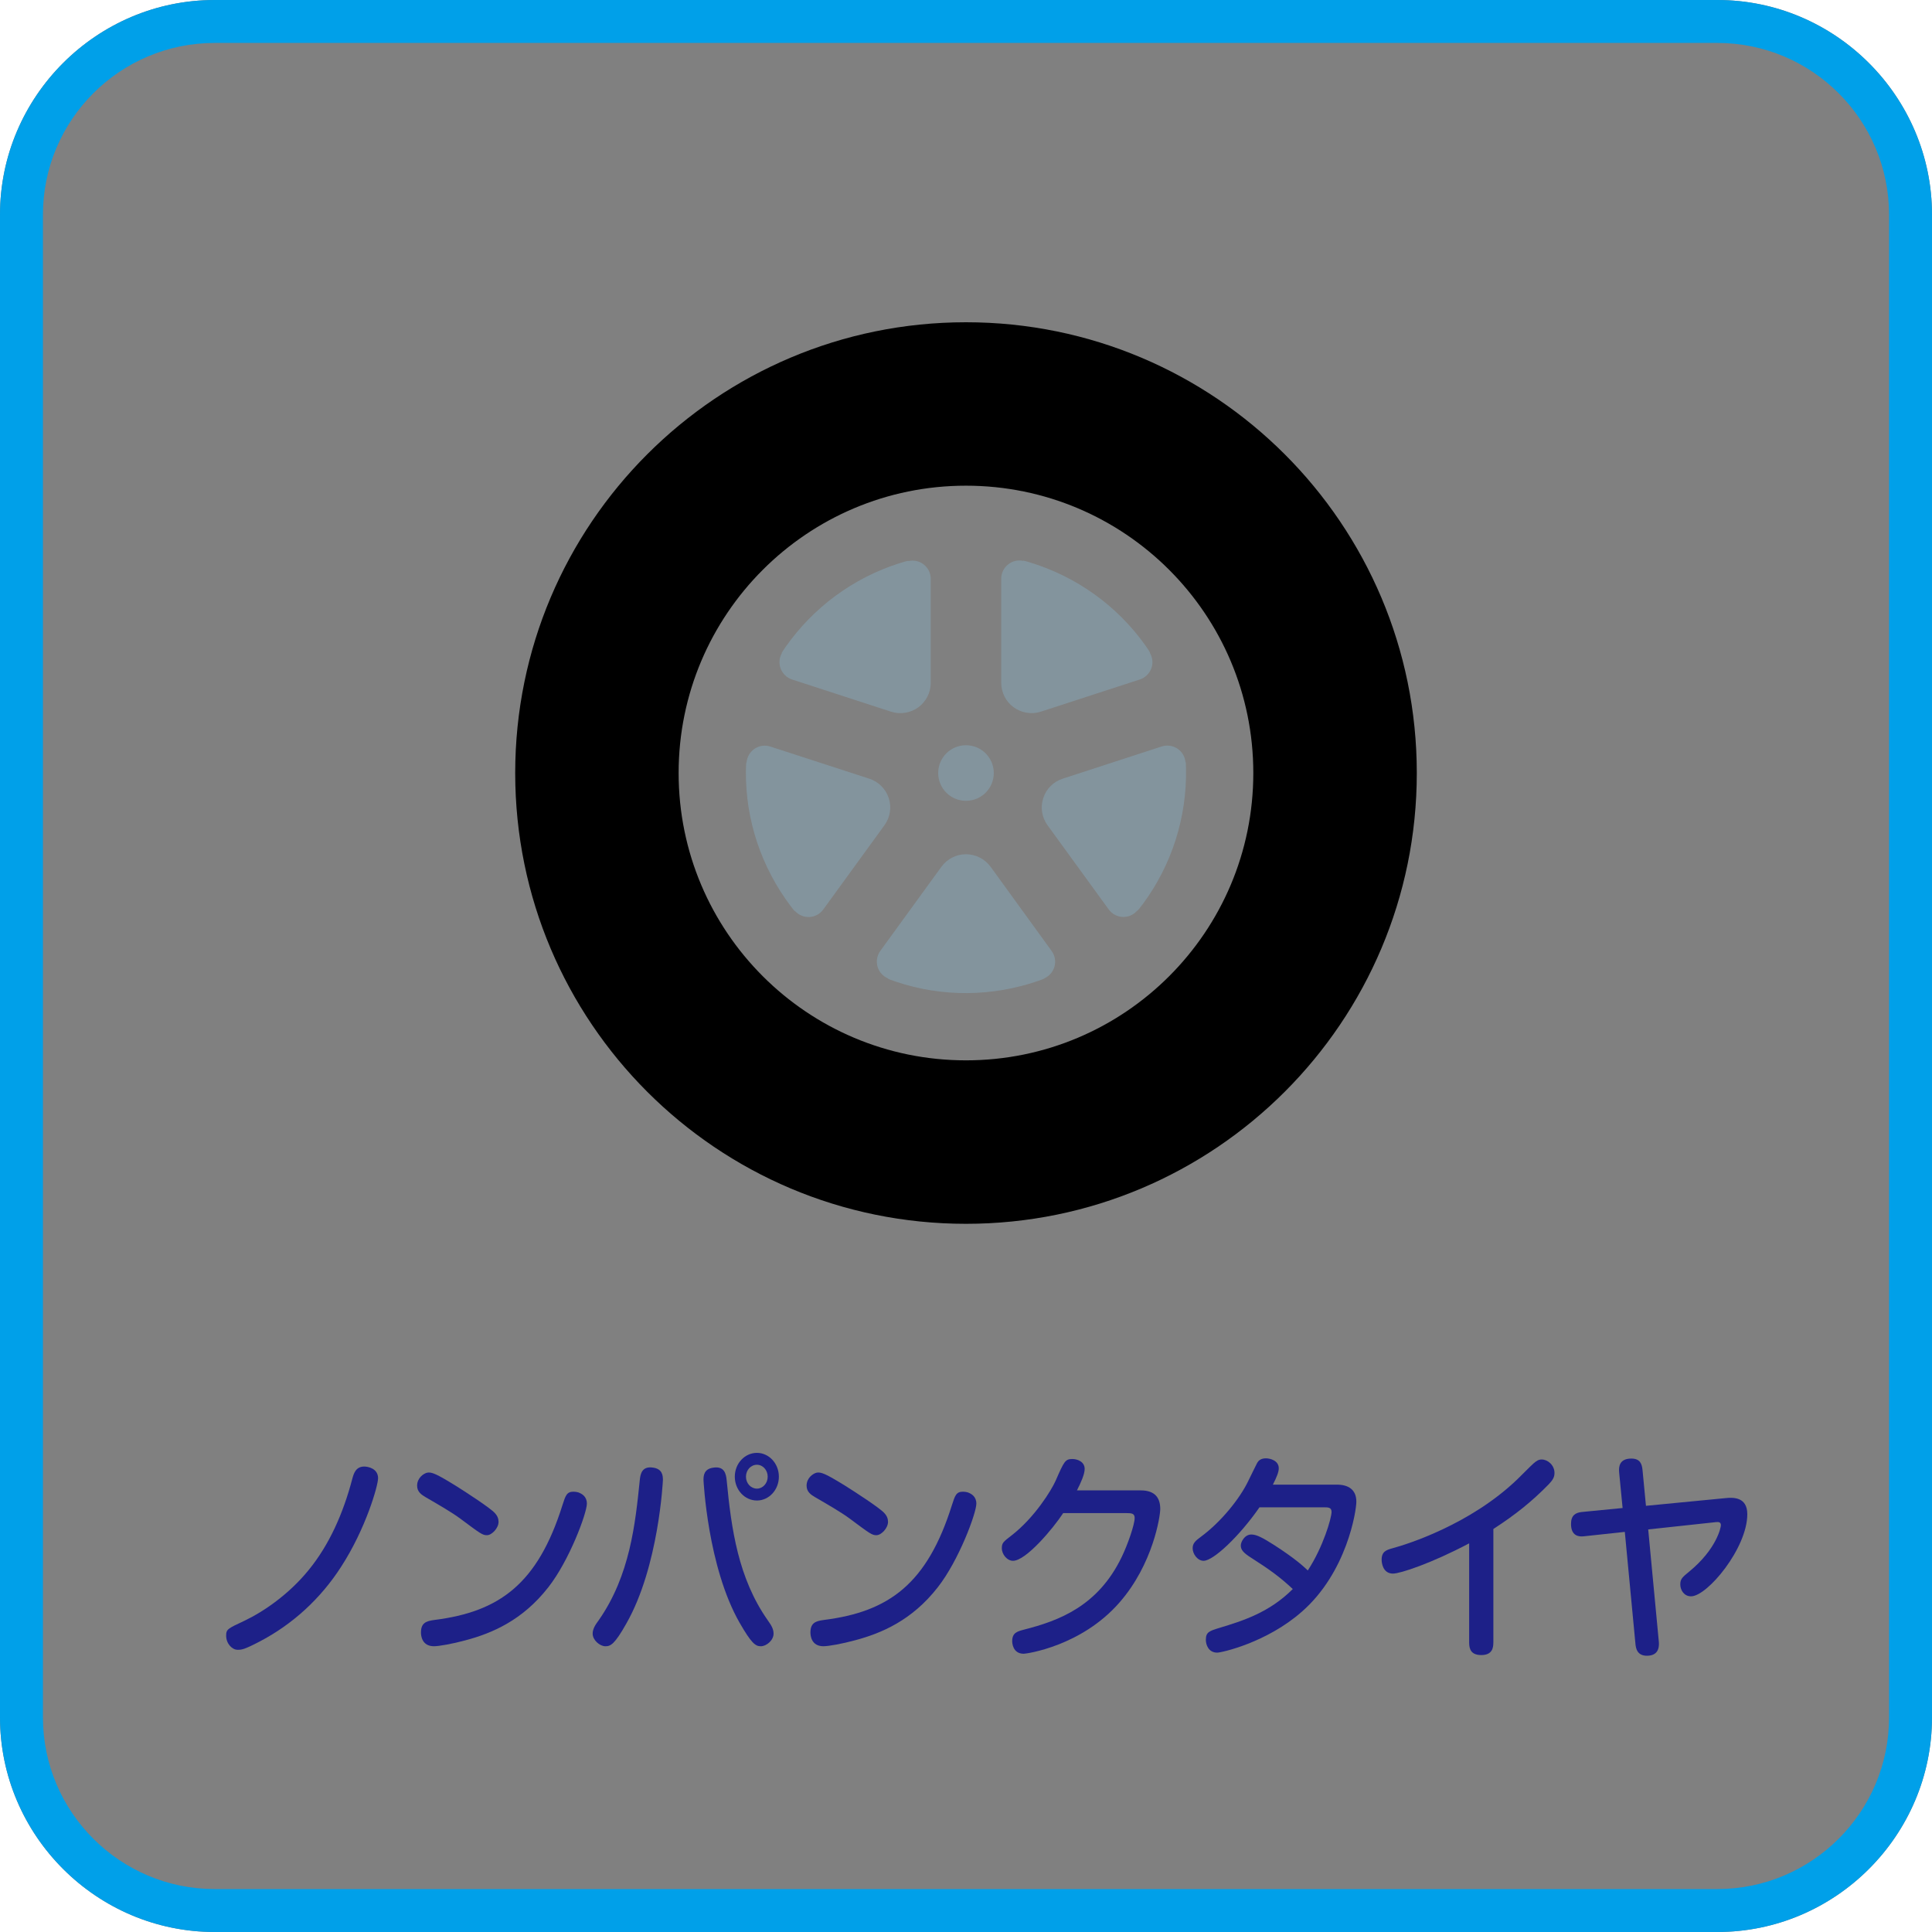 <?xml version="1.0" encoding="utf-8"?>
<!-- Generator: Adobe Illustrator 16.0.3, SVG Export Plug-In . SVG Version: 6.00 Build 0)  -->
<!DOCTYPE svg PUBLIC "-//W3C//DTD SVG 1.1//EN" "http://www.w3.org/Graphics/SVG/1.1/DTD/svg11.dtd">
<svg version="1.1" id="レイヤー_1" xmlns="http://www.w3.org/2000/svg" xmlns:xlink="http://www.w3.org/1999/xlink" x="0px"
	 y="0px" width="90px" height="90px" viewBox="0 0 90 90" enable-background="new 0 0 90 90" xml:space="preserve">
<rect x="0" y="0" width="90" height="90" fill="#808080" stroke="none"/>
<g>
	<path fill="#FFFFFF" d="M10,0H0v10C0,4.5,4.5,0,10,0z"/>
	<path fill="#FFFFFF" d="M0,80v10h10C4.5,90,0,85.5,0,80z"/>
	<path fill="#FFFFFF" d="M80,0c5.5,0,10,4.5,10,10V0H80z"/>
	<path fill="#FFFFFF" d="M80,90h10V80C90,85.5,85.5,90,80,90z"/>
</g>
<g>
	<g>
		<path fill="#00A0E9" d="M80,2c4.411,0,8,3.589,8,8v70c0,4.411-3.589,8-8,8H10c-4.411,0-8-3.589-8-8V10c0-4.411,3.589-8,8-8H80
			 M80,0H10C4.5,0,0,4.5,0,10v70c0,5.5,4.5,10,10,10h70c5.5,0,10-4.5,10-10V10C90,4.5,85.5,0,80,0L80,0z"/>
	</g>
	<g>
		<g>
			<path fill="#1D2088" d="M10.535,76.194c0-0.298,0.076-0.329,0.842-0.688c0.889-0.422,2.072-1.225,2.999-2.365
				c0.975-1.193,1.618-2.664,2.034-4.248c0.066-0.246,0.161-0.576,0.558-0.576c0.161,0,0.644,0.082,0.644,0.545
				c0,0.34-0.568,2.346-1.722,4.125c-0.965,1.501-2.28,2.693-3.803,3.486c-0.729,0.38-0.833,0.38-1.022,0.38
				C10.819,76.853,10.535,76.575,10.535,76.194z"/>
			<path fill="#1D2088" d="M21.228,69.211c0.492,0.309,1.618,1.039,1.826,1.275c0.133,0.145,0.17,0.278,0.17,0.412
				c0,0.287-0.312,0.617-0.539,0.617c-0.208,0-0.293-0.063-1.23-0.762c-0.426-0.318-1.079-0.689-1.627-1.008
				c-0.189-0.113-0.397-0.246-0.397-0.535c0-0.359,0.293-0.564,0.463-0.606C20.102,68.563,20.311,68.646,21.228,69.211z
				 M27.339,70.045c0,0.441-0.813,2.643-1.797,3.897c-1.202,1.542-2.621,2.14-3.851,2.468c-0.605,0.165-1.239,0.278-1.476,0.278
				c-0.568,0-0.605-0.505-0.605-0.638c0-0.453,0.246-0.535,0.625-0.586c3.027-0.381,4.815-1.677,5.969-5.358
				c0.142-0.442,0.199-0.617,0.511-0.617c0.075,0,0.151,0.011,0.217,0.03C27.112,69.582,27.339,69.715,27.339,70.045z"/>
			<path fill="#1D2088" d="M30.881,68.943c0,0.021-0.189,4.032-1.703,6.686c-0.549,0.977-0.738,1.06-0.974,1.06
				c-0.265,0-0.596-0.288-0.596-0.587c0-0.226,0.132-0.422,0.284-0.627c1.457-2.088,1.703-4.494,1.911-6.521
				c0.028-0.298,0.104-0.669,0.625-0.586C30.852,68.43,30.881,68.729,30.881,68.943z M33.851,68.954
				c0.218,2.283,0.54,4.566,1.911,6.521c0.161,0.227,0.274,0.401,0.274,0.627c0,0.309-0.331,0.587-0.596,0.587
				c-0.255,0-0.444-0.154-0.984-1.091c-1.495-2.611-1.684-6.644-1.684-6.654c0-0.185,0.009-0.514,0.454-0.575
				C33.757,68.285,33.823,68.677,33.851,68.954z M35.261,69.9c-0.567,0-1.031-0.494-1.031-1.11c0-0.617,0.464-1.11,1.031-1.11
				c0.558,0,1.022,0.493,1.022,1.11C36.283,69.406,35.819,69.9,35.261,69.9z M35.261,68.234c-0.284,0-0.511,0.247-0.511,0.556
				c0,0.308,0.227,0.556,0.511,0.556c0.274,0,0.501-0.248,0.501-0.556C35.762,68.481,35.535,68.234,35.261,68.234z"/>
			<path fill="#1D2088" d="M39.371,69.211c0.492,0.309,1.618,1.039,1.826,1.275c0.133,0.145,0.17,0.278,0.17,0.412
				c0,0.287-0.312,0.617-0.539,0.617c-0.208,0-0.293-0.063-1.23-0.762c-0.426-0.318-1.079-0.689-1.627-1.008
				c-0.189-0.113-0.397-0.246-0.397-0.535c0-0.359,0.293-0.564,0.463-0.606C38.245,68.563,38.454,68.646,39.371,69.211z
				 M45.482,70.045c0,0.441-0.813,2.643-1.797,3.897c-1.202,1.542-2.621,2.14-3.851,2.468c-0.605,0.165-1.239,0.278-1.476,0.278
				c-0.568,0-0.605-0.505-0.605-0.638c0-0.453,0.246-0.535,0.625-0.586c3.027-0.381,4.815-1.677,5.969-5.358
				c0.142-0.442,0.199-0.617,0.511-0.617c0.076,0,0.151,0.011,0.218,0.03C45.255,69.582,45.482,69.715,45.482,70.045z"/>
			<path fill="#1D2088" d="M53.141,69.428c0.691,0,0.908,0.381,0.908,0.863c0,0.35-0.34,2.571-1.892,4.351
				c-1.778,2.047-4.343,2.396-4.466,2.396c-0.52,0-0.539-0.515-0.539-0.587c0-0.391,0.236-0.452,0.539-0.534
				c1.666-0.422,3.463-1.11,4.561-3.384c0.293-0.606,0.605-1.521,0.605-1.82c0-0.216-0.151-0.227-0.389-0.227h-2.941
				c-0.464,0.71-1.731,2.222-2.337,2.222c-0.274,0-0.521-0.298-0.521-0.586c0-0.247,0.066-0.298,0.454-0.597
				c1.079-0.833,1.864-2.119,2.054-2.551c0.396-0.904,0.443-1.008,0.785-1.008c0.207,0,0.566,0.113,0.566,0.463
				c0,0.247-0.18,0.648-0.359,0.998H53.141z"/>
			<path fill="#1D2088" d="M58.67,70.219c-0.936,1.348-2.146,2.489-2.602,2.489c-0.283,0-0.51-0.319-0.51-0.586
				c0-0.227,0.132-0.35,0.387-0.535c0.947-0.699,1.798-1.769,2.186-2.561c0.057-0.124,0.416-0.843,0.436-0.884
				c0.057-0.094,0.16-0.207,0.406-0.207c0.199,0,0.597,0.104,0.597,0.463c0,0.165-0.085,0.392-0.274,0.762h2.98
				c0.529,0,0.908,0.227,0.908,0.792c0,0.442-0.445,3.302-2.545,5.132c-1.637,1.439-3.737,1.902-3.936,1.902
				c-0.407,0-0.53-0.37-0.53-0.596c0-0.36,0.161-0.412,0.634-0.557c1.088-0.328,2.328-0.719,3.416-1.81
				c-0.597-0.556-1.061-0.895-1.912-1.439c-0.378-0.237-0.51-0.381-0.51-0.587c0-0.174,0.18-0.514,0.491-0.514
				c0.237,0,0.521,0.145,1.05,0.483c0.994,0.638,1.4,1.019,1.58,1.192c0.709-1.079,1.107-2.438,1.107-2.725
				c0-0.217-0.161-0.217-0.369-0.217H58.67z"/>
			<path fill="#1D2088" d="M69.565,76.523c0,0.206-0.028,0.576-0.558,0.576c-0.455,0-0.568-0.247-0.568-0.576v-4.628
				c-1.77,0.937-3.217,1.409-3.547,1.409c-0.482,0-0.53-0.514-0.53-0.648c0-0.38,0.218-0.452,0.511-0.534
				c0.691-0.185,3.623-1.11,5.809-3.209c0.218-0.206,0.549-0.556,0.767-0.751c0.123-0.103,0.218-0.174,0.368-0.174
				c0.275,0,0.597,0.256,0.597,0.627c0,0.195-0.075,0.328-0.274,0.535c-0.805,0.822-1.561,1.418-2.573,2.076V76.523z"/>
			<path fill="#1D2088" d="M77.27,76.432c0.02,0.174,0.066,0.699-0.549,0.699c-0.463,0-0.52-0.35-0.539-0.586l-0.492-5.184
				l-1.901,0.205c-0.255,0.031-0.605-0.021-0.605-0.576c0-0.4,0.208-0.523,0.501-0.555l1.902-0.186l-0.161-1.656
				c-0.028-0.277,0.019-0.647,0.567-0.647c0.416,0,0.492,0.257,0.521,0.524l0.161,1.677l3.718-0.36
				c0.321-0.031,1.003-0.072,1.003,0.751c0,1.584-1.863,3.825-2.621,3.825c-0.33,0-0.501-0.297-0.501-0.555s0.104-0.34,0.416-0.597
				c1.277-1.049,1.476-2.057,1.476-2.159c0-0.165-0.133-0.154-0.236-0.145l-3.15,0.34L77.27,76.432z"/>
		</g>
	</g>
	<g>
		<path d="M44.998,15.012C33.402,15.012,24,24.413,24,36.011c0,11.597,9.402,20.999,20.998,20.999C56.596,57.01,66,47.607,66,36.011
			C66,24.413,56.596,15.012,44.998,15.012z M44.998,49.395c-7.394,0-13.385-5.99-13.385-13.384s5.991-13.386,13.385-13.386
			c7.395,0,13.386,5.992,13.386,13.386S52.393,49.395,44.998,49.395z"/>
		<path fill="#83949D" d="M44.998,37.305c0.719,0,1.296-0.578,1.296-1.294s-0.577-1.295-1.296-1.295
			c-0.715,0-1.293,0.579-1.293,1.295S44.283,37.305,44.998,37.305z"/>
		<path fill="#83949D" d="M36.363,31.141c0.094,0.243,0.287,0.43,0.533,0.512l4.612,1.5c0.431,0.138,0.902,0.063,1.268-0.201
			c0.365-0.267,0.582-0.691,0.582-1.143v-4.848c0-0.259-0.12-0.504-0.325-0.663c-0.201-0.161-0.466-0.22-0.717-0.161
			c0,0,0.07-0.052-0.397,0.094c-2.178,0.686-4.042,2.079-5.324,3.909c-0.263,0.375-0.164,0.27-0.164,0.27
			C36.3,30.629,36.275,30.898,36.363,31.141z"/>
		<path fill="#83949D" d="M41.402,37.181c-0.14-0.431-0.478-0.769-0.906-0.906l-4.612-1.498c-0.244-0.08-0.515-0.042-0.729,0.101
			c-0.216,0.144-0.354,0.377-0.377,0.635c0,0-0.025-0.081-0.031,0.406c-0.022,2.283,0.727,4.486,2.071,6.271
			c0.277,0.367,0.205,0.237,0.205,0.237c0.17,0.194,0.419,0.302,0.675,0.292c0.259-0.012,0.499-0.139,0.65-0.348l2.853-3.927
			C41.466,38.079,41.542,37.608,41.402,37.181z"/>
		<path fill="#83949D" d="M46.144,40.375c-0.269-0.364-0.694-0.581-1.146-0.581s-0.874,0.217-1.141,0.581l-2.849,3.922
			c-0.15,0.209-0.201,0.477-0.13,0.727c0.068,0.249,0.249,0.451,0.488,0.553c0,0-0.088,0.002,0.376,0.156
			c2.167,0.728,4.491,0.695,6.605-0.034c0.433-0.149,0.289-0.12,0.289-0.12c0.238-0.1,0.417-0.304,0.486-0.554
			c0.069-0.249,0.019-0.516-0.132-0.724L46.144,40.375z"/>
		<path fill="#83949D" d="M54.117,34.773l-4.614,1.501c-0.429,0.138-0.769,0.476-0.904,0.906c-0.142,0.428-0.067,0.898,0.199,1.263
			l2.851,3.923c0.151,0.21,0.392,0.337,0.648,0.349c0.26,0.012,0.508-0.098,0.677-0.294c0,0-0.026,0.083,0.265-0.31
			c1.359-1.835,2.051-4.059,2.01-6.291c-0.007-0.459-0.024-0.313-0.024-0.313c-0.023-0.258-0.162-0.492-0.376-0.633
			C54.633,34.732,54.363,34.694,54.117,34.773z"/>
		<path fill="#83949D" d="M47.223,32.951c0.367,0.264,0.835,0.339,1.264,0.201l4.612-1.5c0.246-0.08,0.442-0.269,0.533-0.512
			c0.09-0.242,0.063-0.512-0.072-0.734c0,0,0.072,0.049-0.211-0.349c-1.325-1.859-3.226-3.202-5.363-3.855
			c-0.44-0.134-0.306-0.071-0.306-0.071c-0.25-0.058-0.517,0.001-0.716,0.162c-0.205,0.16-0.323,0.405-0.323,0.663v4.852
			C46.641,32.26,46.857,32.685,47.223,32.951z"/>
	</g>
</g>
</svg>
